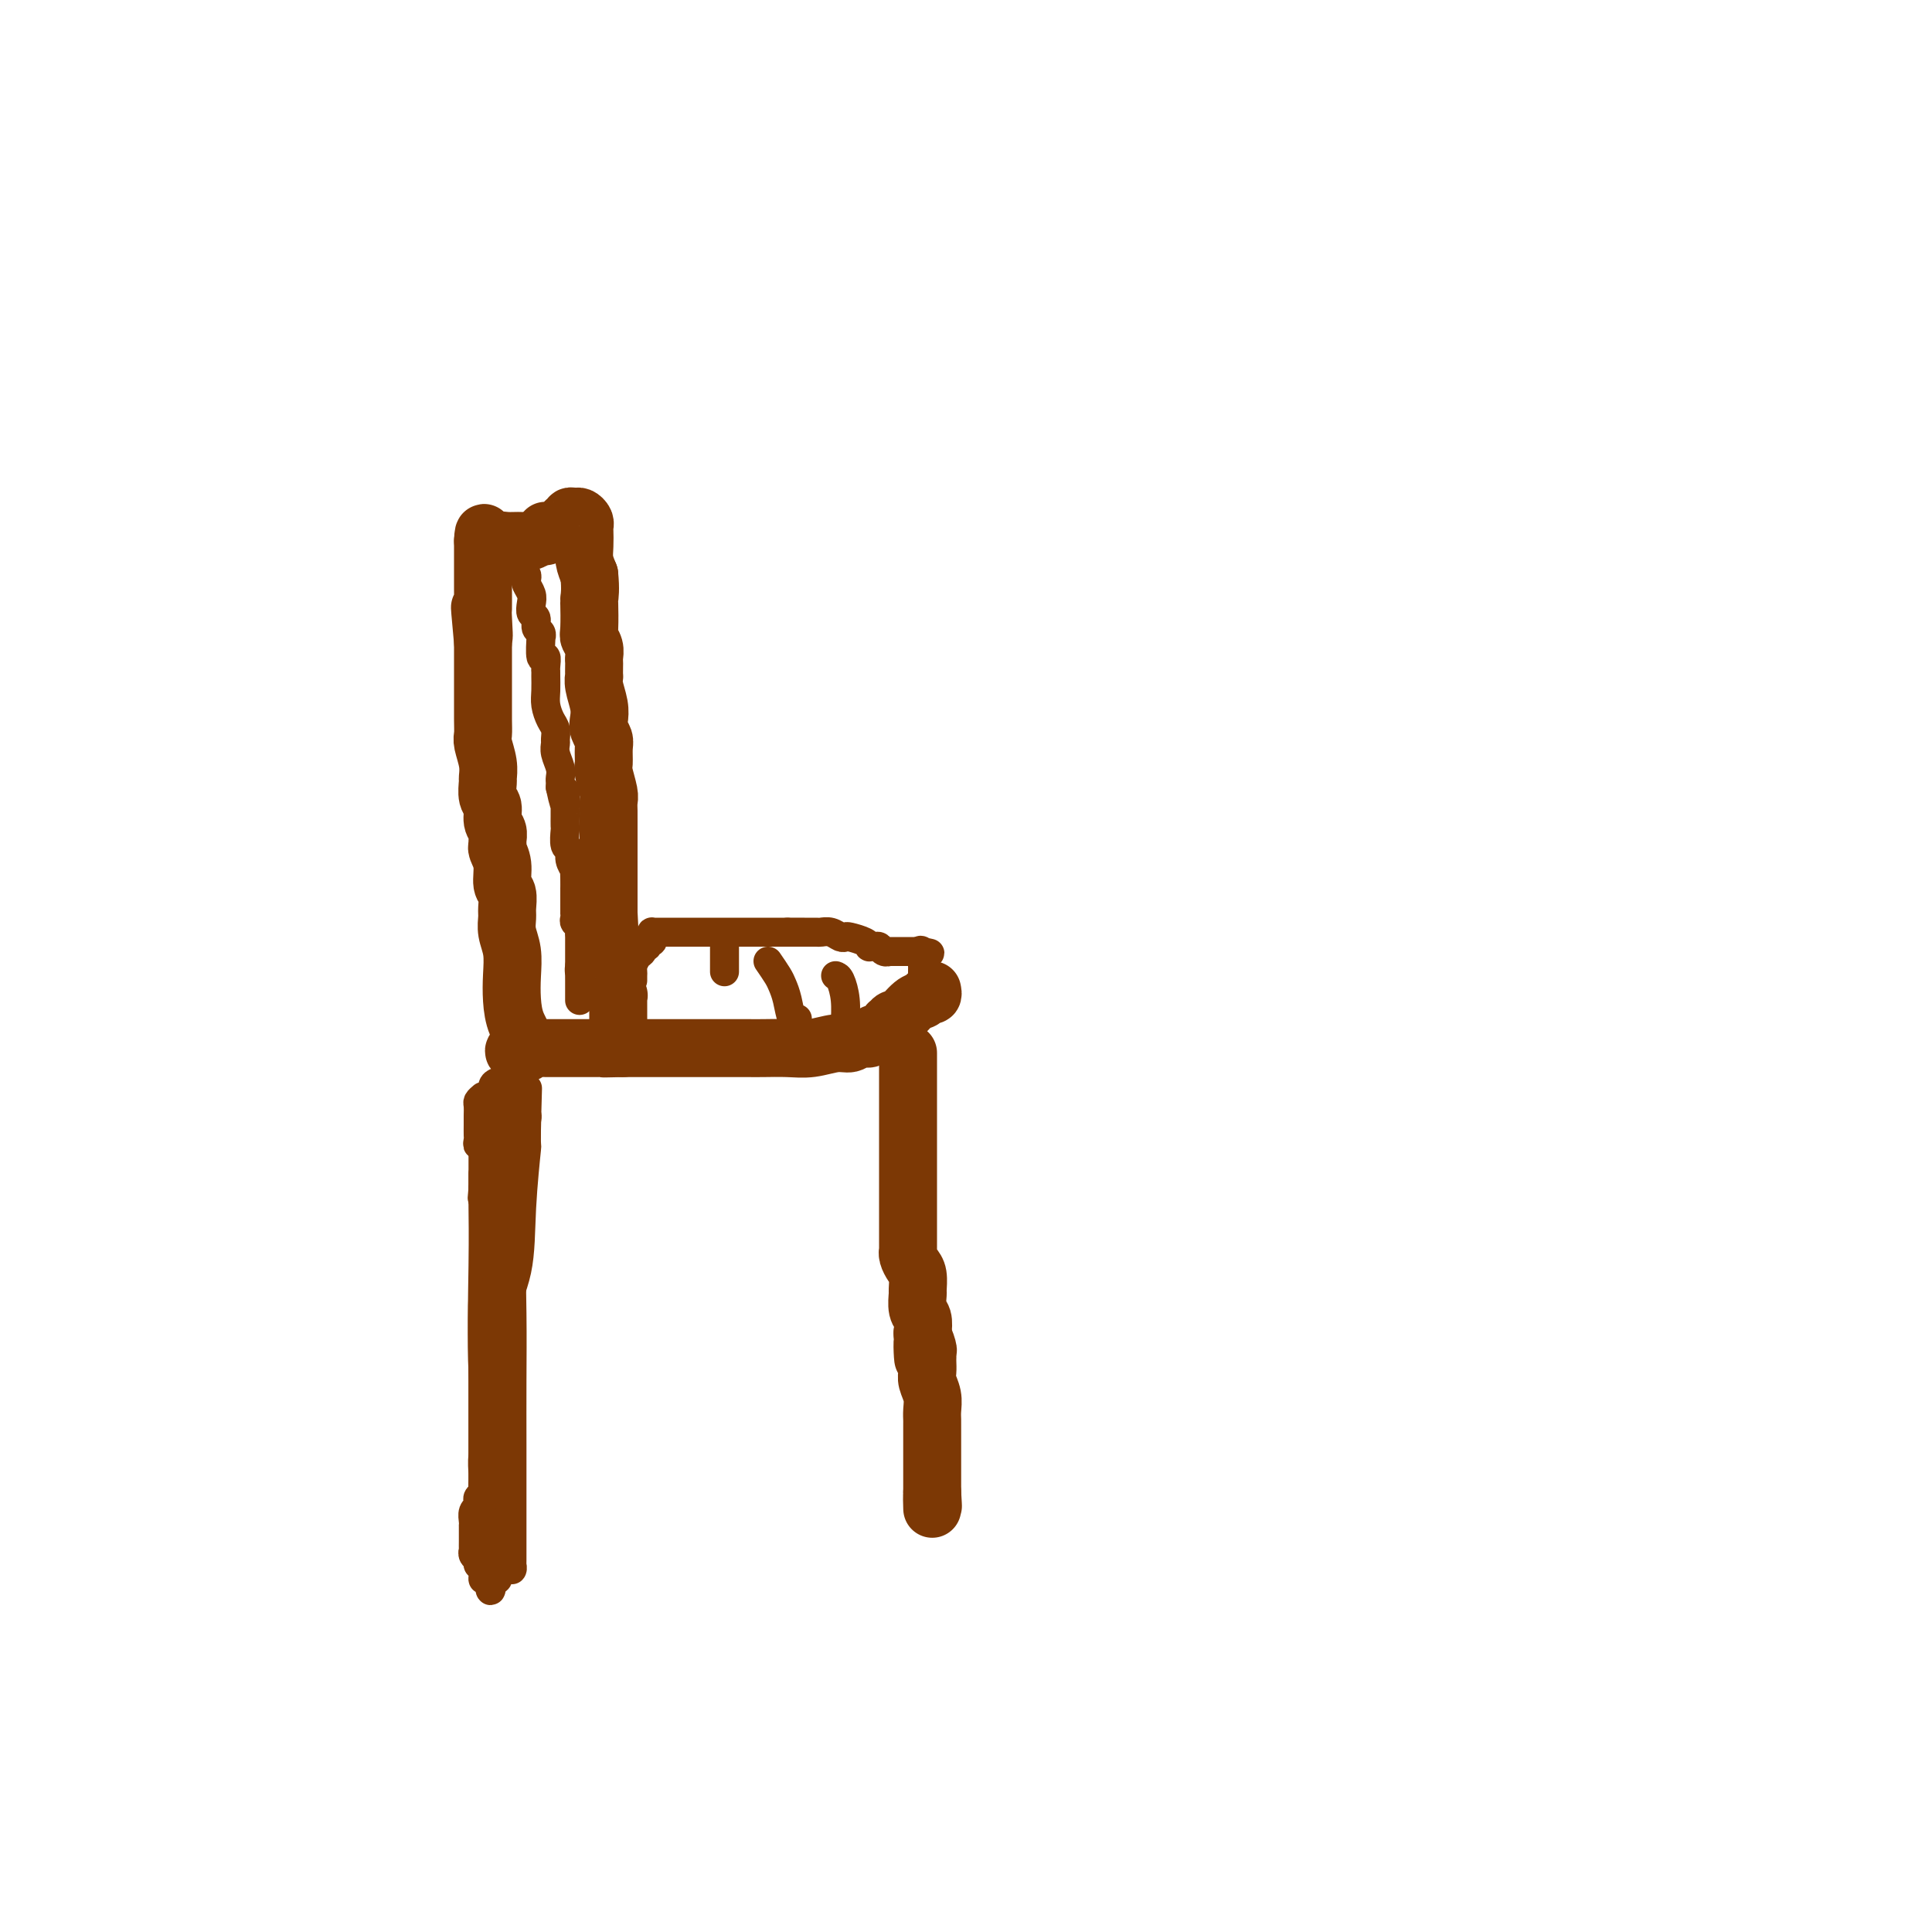 <svg viewBox='0 0 400 400' version='1.1' xmlns='http://www.w3.org/2000/svg' xmlns:xlink='http://www.w3.org/1999/xlink'><g fill='none' stroke='#7C3805' stroke-width='6' stroke-linecap='round' stroke-linejoin='round'><path d='M100,243c-0.001,0.262 -0.002,0.524 0,1c0.002,0.476 0.006,1.165 0,2c-0.006,0.835 -0.023,1.816 0,4c0.023,2.184 0.086,5.571 0,12c-0.086,6.429 -0.321,15.901 0,22c0.321,6.099 1.196,8.825 2,13c0.804,4.175 1.536,9.798 2,14c0.464,4.202 0.660,6.984 1,9c0.340,2.016 0.823,3.265 1,4c0.177,0.735 0.047,0.955 0,1c-0.047,0.045 -0.012,-0.084 0,-2c0.012,-1.916 0.002,-5.617 0,-10c-0.002,-4.383 0.003,-9.448 0,-14c-0.003,-4.552 -0.016,-8.591 0,-13c0.016,-4.409 0.061,-9.189 0,-14c-0.061,-4.811 -0.228,-9.652 0,-14c0.228,-4.348 0.849,-8.203 1,-11c0.151,-2.797 -0.170,-4.537 0,-6c0.170,-1.463 0.829,-2.650 1,-4c0.171,-1.350 -0.146,-2.863 0,-4c0.146,-1.137 0.756,-1.896 1,-2c0.244,-0.104 0.122,0.448 0,1'/><path d='M109,232c0.449,-13.874 0.070,-2.559 0,2c-0.070,4.559 0.169,2.361 0,4c-0.169,1.639 -0.746,7.113 -1,12c-0.254,4.887 -0.186,9.185 -1,13c-0.814,3.815 -2.509,7.146 -3,10c-0.491,2.854 0.222,5.229 0,8c-0.222,2.771 -1.380,5.937 -2,8c-0.620,2.063 -0.702,3.021 -1,5c-0.298,1.979 -0.812,4.977 -1,7c-0.188,2.023 -0.050,3.069 0,4c0.050,0.931 0.014,1.746 0,2c-0.014,0.254 -0.004,-0.054 0,0c0.004,0.054 0.001,0.470 0,0c-0.001,-0.470 -0.000,-1.827 0,-3c0.000,-1.173 0.000,-2.162 0,-3c-0.000,-0.838 -0.000,-1.525 0,-5c0.000,-3.475 0.000,-9.737 0,-16'/><path d='M100,280c-0.044,-6.094 -0.153,-8.828 0,-12c0.153,-3.172 0.566,-6.783 1,-10c0.434,-3.217 0.887,-6.042 1,-8c0.113,-1.958 -0.113,-3.049 0,-4c0.113,-0.951 0.566,-1.762 1,-2c0.434,-0.238 0.848,0.095 1,0c0.152,-0.095 0.041,-0.620 0,-1c-0.041,-0.380 -0.012,-0.616 0,-1c0.012,-0.384 0.007,-0.918 0,-1c-0.007,-0.082 -0.016,0.287 0,0c0.016,-0.287 0.056,-1.232 0,-2c-0.056,-0.768 -0.207,-1.361 0,-2c0.207,-0.639 0.774,-1.326 1,-2c0.226,-0.674 0.113,-1.337 0,-2'/><path d='M105,233c0.538,-7.271 -0.616,-1.948 -1,0c-0.384,1.948 0.002,0.521 0,0c-0.002,-0.521 -0.393,-0.137 -1,0c-0.607,0.137 -1.431,0.025 -2,0c-0.569,-0.025 -0.885,0.035 -1,0c-0.115,-0.035 -0.031,-0.166 0,0c0.031,0.166 0.008,0.628 0,1c-0.008,0.372 -0.002,0.653 0,1c0.002,0.347 0.001,0.760 0,1c-0.001,0.240 -0.000,0.305 0,1c0.000,0.695 0.000,2.018 0,3c-0.000,0.982 -0.000,1.622 0,2c0.000,0.378 0.000,0.493 0,1c-0.000,0.507 -0.000,1.406 0,2c0.000,0.594 0.000,0.884 0,1c-0.000,0.116 -0.000,0.058 0,0'/><path d='M100,246c-0.214,2.477 -0.250,2.168 0,2c0.250,-0.168 0.785,-0.197 1,0c0.215,0.197 0.110,0.620 0,1c-0.110,0.380 -0.227,0.718 0,1c0.227,0.282 0.797,0.509 1,1c0.203,0.491 0.040,1.248 0,2c-0.040,0.752 0.042,1.501 0,2c-0.042,0.499 -0.207,0.750 0,1c0.207,0.250 0.788,0.501 1,1c0.212,0.499 0.057,1.246 0,2c-0.057,0.754 -0.016,1.514 0,2c0.016,0.486 0.008,0.696 0,1c-0.008,0.304 -0.016,0.700 0,1c0.016,0.300 0.057,0.502 0,1c-0.057,0.498 -0.211,1.291 0,2c0.211,0.709 0.789,1.334 1,2c0.211,0.666 0.057,1.373 0,2c-0.057,0.627 -0.015,1.176 0,2c0.015,0.824 0.004,1.925 0,3c-0.004,1.075 -0.001,2.123 0,3c0.001,0.877 0.000,1.582 0,2c-0.000,0.418 -0.000,0.549 0,1c0.000,0.451 0.000,1.220 0,2c-0.000,0.780 -0.000,1.569 0,2c0.000,0.431 0.000,0.505 0,1c-0.000,0.495 -0.000,1.413 0,2c0.000,0.587 0.000,0.845 0,1c-0.000,0.155 -0.000,0.206 0,1c0.000,0.794 0.000,2.329 0,3c-0.000,0.671 -0.000,0.477 0,1c0.000,0.523 0.000,1.761 0,3'/><path d='M104,297c0.619,8.323 0.166,3.631 0,2c-0.166,-1.631 -0.044,-0.200 0,1c0.044,1.200 0.012,2.171 0,3c-0.012,0.829 -0.003,1.517 0,2c0.003,0.483 0.002,0.761 0,1c-0.002,0.239 -0.004,0.438 0,1c0.004,0.562 0.015,1.485 0,2c-0.015,0.515 -0.057,0.620 0,1c0.057,0.380 0.211,1.033 0,2c-0.211,0.967 -0.789,2.247 -1,3c-0.211,0.753 -0.057,0.979 0,1c0.057,0.021 0.015,-0.162 0,0c-0.015,0.162 -0.004,0.668 0,1c0.004,0.332 0.001,0.488 0,1c-0.001,0.512 -0.000,1.380 0,2c0.000,0.620 0.000,0.993 0,1c-0.000,0.007 0.000,-0.353 0,0c-0.000,0.353 -0.000,1.418 0,2c0.000,0.582 0.001,0.682 0,1c-0.001,0.318 -0.003,0.856 0,1c0.003,0.144 0.011,-0.106 0,0c-0.011,0.106 -0.041,0.567 0,1c0.041,0.433 0.155,0.838 0,1c-0.155,0.162 -0.577,0.081 -1,0'/><path d='M102,327c-0.471,4.612 -0.647,1.142 -1,0c-0.353,-1.142 -0.883,0.045 -1,0c-0.117,-0.045 0.179,-1.323 0,-2c-0.179,-0.677 -0.833,-0.754 -1,-1c-0.167,-0.246 0.151,-0.661 0,-1c-0.151,-0.339 -0.773,-0.600 -1,-1c-0.227,-0.400 -0.061,-0.938 0,-1c0.061,-0.062 0.016,0.352 0,0c-0.016,-0.352 -0.004,-1.469 0,-2c0.004,-0.531 0.000,-0.474 0,-1c-0.000,-0.526 0.004,-1.633 0,-2c-0.004,-0.367 -0.015,0.008 0,0c0.015,-0.008 0.057,-0.397 0,-1c-0.057,-0.603 -0.212,-1.418 0,-2c0.212,-0.582 0.793,-0.929 1,-1c0.207,-0.071 0.041,0.136 0,0c-0.041,-0.136 0.041,-0.615 0,-1c-0.041,-0.385 -0.207,-0.675 0,-1c0.207,-0.325 0.788,-0.685 1,-1c0.212,-0.315 0.057,-0.585 0,-1c-0.057,-0.415 -0.016,-0.976 0,-1c0.016,-0.024 0.008,0.488 0,1'/><path d='M100,308c0.309,-1.977 0.083,0.081 0,1c-0.083,0.919 -0.022,0.701 0,1c0.022,0.299 0.006,1.117 0,1c-0.006,-0.117 -0.002,-1.168 0,-2c0.002,-0.832 0.000,-1.444 0,-2c-0.000,-0.556 -0.000,-1.056 0,-3c0.000,-1.944 0.000,-5.331 0,-10c-0.000,-4.669 -0.000,-10.620 0,-13c0.000,-2.380 0.000,-1.190 0,0'/><path d='M100,227c-0.423,0.358 -0.845,0.716 -1,1c-0.155,0.284 -0.041,0.495 0,1c0.041,0.505 0.010,1.304 0,2c-0.010,0.696 0.002,1.290 0,2c-0.002,0.710 -0.017,1.536 0,2c0.017,0.464 0.065,0.567 0,1c-0.065,0.433 -0.242,1.195 0,1c0.242,-0.195 0.905,-1.348 1,-2c0.095,-0.652 -0.378,-0.802 0,-2c0.378,-1.198 1.606,-3.445 2,-5c0.394,-1.555 -0.048,-2.419 0,-3c0.048,-0.581 0.585,-0.880 1,-1c0.415,-0.120 0.707,-0.060 1,0'/><path d='M104,224c0.714,-1.702 0.000,-0.458 0,0c0.000,0.458 0.714,0.131 1,0c0.286,-0.131 0.143,-0.065 0,0'/></g>
<g fill='none' stroke='#7C3805' stroke-width='12' stroke-linecap='round' stroke-linejoin='round'><path d='M188,218c0.000,0.409 0.000,0.817 0,1c-0.000,0.183 -0.000,0.139 0,0c0.000,-0.139 0.000,-0.375 0,1c-0.000,1.375 -0.000,4.361 0,6c0.000,1.639 0.000,1.931 0,3c-0.000,1.069 -0.000,2.916 0,4c0.000,1.084 0.000,1.407 0,2c-0.000,0.593 -0.000,1.458 0,2c0.000,0.542 0.000,0.762 0,1c-0.000,0.238 -0.000,0.495 0,1c0.000,0.505 0.000,1.260 0,2c-0.000,0.740 -0.000,1.466 0,2c0.000,0.534 0.000,0.877 0,2c-0.000,1.123 -0.000,3.027 0,4c0.000,0.973 0.000,1.017 0,2c-0.000,0.983 -0.001,2.907 0,4c0.001,1.093 0.003,1.357 0,2c-0.003,0.643 -0.011,1.665 0,2c0.011,0.335 0.041,-0.019 0,0c-0.041,0.019 -0.154,0.409 0,1c0.154,0.591 0.576,1.384 1,2c0.424,0.616 0.849,1.056 1,2c0.151,0.944 0.027,2.391 0,3c-0.027,0.609 0.044,0.380 0,1c-0.044,0.620 -0.204,2.090 0,3c0.204,0.910 0.773,1.260 1,2c0.227,0.740 0.114,1.870 0,3'/><path d='M191,276c0.403,9.377 -0.088,3.818 0,2c0.088,-1.818 0.756,0.103 1,1c0.244,0.897 0.066,0.768 0,1c-0.066,0.232 -0.019,0.824 0,1c0.019,0.176 0.009,-0.063 0,0c-0.009,0.063 -0.016,0.429 0,1c0.016,0.571 0.057,1.347 0,2c-0.057,0.653 -0.211,1.183 0,2c0.211,0.817 0.789,1.920 1,3c0.211,1.080 0.057,2.138 0,3c-0.057,0.862 -0.015,1.528 0,2c0.015,0.472 0.004,0.750 0,1c-0.004,0.250 -0.001,0.470 0,1c0.001,0.530 0.000,1.369 0,2c-0.000,0.631 -0.000,1.055 0,1c0.000,-0.055 0.000,-0.590 0,0c-0.000,0.590 -0.000,2.305 0,3c0.000,0.695 0.000,0.371 0,1c-0.000,0.629 -0.000,2.210 0,3c0.000,0.790 0.000,0.790 0,1c-0.000,0.210 -0.000,0.632 0,1c0.000,0.368 0.000,0.684 0,1'/><path d='M193,309c0.309,5.211 0.083,1.737 0,1c-0.083,-0.737 -0.022,1.263 0,2c0.022,0.737 0.006,0.211 0,0c-0.006,-0.211 -0.003,-0.105 0,0'/><path d='M193,205c0.093,0.452 0.186,0.903 0,1c-0.186,0.097 -0.651,-0.161 -1,0c-0.349,0.161 -0.581,0.741 -1,1c-0.419,0.259 -1.026,0.197 -2,1c-0.974,0.803 -2.315,2.472 -3,3c-0.685,0.528 -0.712,-0.084 -1,0c-0.288,0.084 -0.836,0.864 -1,1c-0.164,0.136 0.055,-0.371 0,0c-0.055,0.371 -0.384,1.620 -1,2c-0.616,0.380 -1.517,-0.109 -2,0c-0.483,0.109 -0.547,0.818 -1,1c-0.453,0.182 -1.295,-0.161 -2,0c-0.705,0.161 -1.273,0.828 -2,1c-0.727,0.172 -1.612,-0.150 -3,0c-1.388,0.150 -3.280,0.772 -5,1c-1.720,0.228 -3.268,0.061 -5,0c-1.732,-0.061 -3.647,-0.016 -5,0c-1.353,0.016 -2.143,0.004 -3,0c-0.857,-0.004 -1.779,-0.001 -3,0c-1.221,0.001 -2.739,0.000 -4,0c-1.261,-0.000 -2.266,-0.000 -3,0c-0.734,0.000 -1.198,0.000 -2,0c-0.802,-0.000 -1.941,-0.000 -3,0c-1.059,0.000 -2.038,0.000 -3,0c-0.962,-0.000 -1.907,-0.000 -3,0c-1.093,0.000 -2.333,0.000 -3,0c-0.667,-0.000 -0.762,-0.000 -1,0c-0.238,0.000 -0.619,0.000 -1,0'/><path d='M129,217c-7.371,0.155 -2.300,0.041 -1,0c1.300,-0.041 -1.172,-0.011 -2,0c-0.828,0.011 -0.012,0.003 0,0c0.012,-0.003 -0.781,-0.001 -2,0c-1.219,0.001 -2.866,0.001 -4,0c-1.134,-0.001 -1.757,-0.001 -3,0c-1.243,0.001 -3.106,0.004 -4,0c-0.894,-0.004 -0.818,-0.015 -1,0c-0.182,0.015 -0.623,0.057 -1,0c-0.377,-0.057 -0.689,-0.211 -1,0c-0.311,0.211 -0.622,0.788 -1,1c-0.378,0.212 -0.822,0.061 -1,0c-0.178,-0.061 -0.089,-0.030 0,0'/><path d='M108,218c-3.204,-0.120 -0.714,-0.920 0,-2c0.714,-1.080 -0.348,-2.442 -1,-4c-0.652,-1.558 -0.892,-3.314 -1,-5c-0.108,-1.686 -0.082,-3.304 0,-5c0.082,-1.696 0.219,-3.470 0,-5c-0.219,-1.530 -0.795,-2.817 -1,-4c-0.205,-1.183 -0.040,-2.263 0,-3c0.040,-0.737 -0.046,-1.132 0,-2c0.046,-0.868 0.223,-2.208 0,-3c-0.223,-0.792 -0.845,-1.038 -1,-2c-0.155,-0.962 0.156,-2.642 0,-4c-0.156,-1.358 -0.778,-2.393 -1,-3c-0.222,-0.607 -0.044,-0.786 0,-1c0.044,-0.214 -0.044,-0.465 0,-1c0.044,-0.535 0.222,-1.356 0,-2c-0.222,-0.644 -0.844,-1.113 -1,-2c-0.156,-0.887 0.155,-2.193 0,-3c-0.155,-0.807 -0.777,-1.116 -1,-2c-0.223,-0.884 -0.046,-2.344 0,-3c0.046,-0.656 -0.040,-0.509 0,-1c0.040,-0.491 0.207,-1.621 0,-3c-0.207,-1.379 -0.788,-3.008 -1,-4c-0.212,-0.992 -0.057,-1.348 0,-2c0.057,-0.652 0.015,-1.600 0,-3c-0.015,-1.400 -0.004,-3.252 0,-4c0.004,-0.748 0.001,-0.391 0,-1c-0.001,-0.609 -0.000,-2.182 0,-3c0.000,-0.818 0.000,-0.879 0,-1c-0.000,-0.121 -0.000,-0.302 0,-1c0.000,-0.698 0.000,-1.914 0,-3c-0.000,-1.086 -0.000,-2.043 0,-3'/><path d='M100,133c-1.238,-13.439 -0.332,-4.536 0,-2c0.332,2.536 0.089,-1.295 0,-3c-0.089,-1.705 -0.024,-1.283 0,-2c0.024,-0.717 0.006,-2.573 0,-4c-0.006,-1.427 -0.002,-2.423 0,-3c0.002,-0.577 0.000,-0.733 0,-1c-0.000,-0.267 -0.000,-0.645 0,-1c0.000,-0.355 0.000,-0.686 0,-1c-0.000,-0.314 -0.000,-0.610 0,-1c0.000,-0.390 0.000,-0.875 0,-1c-0.000,-0.125 -0.000,0.111 0,0c0.000,-0.111 0.000,-0.568 0,-1c-0.000,-0.432 -0.000,-0.838 0,-1c0.000,-0.162 0.000,-0.081 0,0'/><path d='M100,112c0.126,-3.248 0.442,-0.869 1,0c0.558,0.869 1.357,0.229 2,0c0.643,-0.229 1.129,-0.046 2,0c0.871,0.046 2.129,-0.044 3,0c0.871,0.044 1.357,0.222 2,0c0.643,-0.222 1.444,-0.844 2,-1c0.556,-0.156 0.866,0.154 1,0c0.134,-0.154 0.092,-0.772 0,-1c-0.092,-0.228 -0.232,-0.065 0,0c0.232,0.065 0.837,0.033 1,0c0.163,-0.033 -0.115,-0.065 0,0c0.115,0.065 0.623,0.229 1,0c0.377,-0.229 0.622,-0.850 1,-1c0.378,-0.150 0.889,0.170 1,0c0.111,-0.170 -0.178,-0.831 0,-1c0.178,-0.169 0.822,0.154 1,0c0.178,-0.154 -0.110,-0.784 0,-1c0.110,-0.216 0.618,-0.018 1,0c0.382,0.018 0.638,-0.144 1,0c0.362,0.144 0.828,0.594 1,1c0.172,0.406 0.049,0.769 0,1c-0.049,0.231 -0.023,0.330 0,1c0.023,0.670 0.045,1.911 0,3c-0.045,1.089 -0.156,2.025 0,3c0.156,0.975 0.578,1.987 1,3'/><path d='M122,119c0.311,3.003 0.087,4.509 0,5c-0.087,0.491 -0.037,-0.034 0,1c0.037,1.034 0.063,3.625 0,5c-0.063,1.375 -0.213,1.533 0,2c0.213,0.467 0.789,1.243 1,2c0.211,0.757 0.057,1.494 0,2c-0.057,0.506 -0.016,0.781 0,1c0.016,0.219 0.008,0.383 0,1c-0.008,0.617 -0.016,1.688 0,2c0.016,0.312 0.056,-0.135 0,0c-0.056,0.135 -0.207,0.851 0,2c0.207,1.149 0.773,2.729 1,4c0.227,1.271 0.114,2.232 0,3c-0.114,0.768 -0.228,1.344 0,2c0.228,0.656 0.797,1.390 1,2c0.203,0.610 0.040,1.094 0,2c-0.040,0.906 0.042,2.235 0,3c-0.042,0.765 -0.207,0.965 0,2c0.207,1.035 0.788,2.904 1,4c0.212,1.096 0.057,1.419 0,2c-0.057,0.581 -0.015,1.419 0,2c0.015,0.581 0.004,0.905 0,2c-0.004,1.095 -0.001,2.961 0,4c0.001,1.039 0.000,1.251 0,2c-0.000,0.749 -0.000,2.034 0,3c0.000,0.966 0.000,1.612 0,2c-0.000,0.388 -0.000,0.516 0,1c0.000,0.484 0.000,1.323 0,2c-0.000,0.677 -0.000,1.194 0,2c0.000,0.806 0.000,1.903 0,3'/><path d='M126,189c0.635,11.649 0.223,5.772 0,4c-0.223,-1.772 -0.256,0.561 0,2c0.256,1.439 0.800,1.985 1,2c0.200,0.015 0.057,-0.500 0,0c-0.057,0.500 -0.029,2.014 0,3c0.029,0.986 0.060,1.444 0,2c-0.060,0.556 -0.212,1.210 0,2c0.212,0.790 0.789,1.716 1,2c0.211,0.284 0.057,-0.074 0,0c-0.057,0.074 -0.015,0.580 0,1c0.015,0.420 0.004,0.753 0,1c-0.004,0.247 -0.001,0.406 0,1c0.001,0.594 0.000,1.621 0,2c-0.000,0.379 -0.000,0.108 0,0c0.000,-0.108 0.000,-0.054 0,0'/></g>
<g fill='none' stroke='#7C3805' stroke-width='6' stroke-linecap='round' stroke-linejoin='round'><path d='M108,119c0.415,-0.096 0.829,-0.192 1,0c0.171,0.192 0.097,0.671 0,1c-0.097,0.329 -0.218,0.507 0,1c0.218,0.493 0.775,1.302 1,2c0.225,0.698 0.117,1.286 0,2c-0.117,0.714 -0.242,1.555 0,2c0.242,0.445 0.850,0.493 1,1c0.150,0.507 -0.157,1.472 0,2c0.157,0.528 0.778,0.619 1,1c0.222,0.381 0.045,1.051 0,1c-0.045,-0.051 0.040,-0.823 0,0c-0.040,0.823 -0.207,3.241 0,4c0.207,0.759 0.788,-0.141 1,0c0.212,0.141 0.056,1.325 0,2c-0.056,0.675 -0.012,0.842 0,1c0.012,0.158 -0.007,0.307 0,1c0.007,0.693 0.040,1.930 0,3c-0.040,1.070 -0.154,1.974 0,3c0.154,1.026 0.576,2.175 1,3c0.424,0.825 0.849,1.327 1,2c0.151,0.673 0.026,1.518 0,2c-0.026,0.482 0.046,0.601 0,1c-0.046,0.399 -0.208,1.076 0,2c0.208,0.924 0.788,2.093 1,3c0.212,0.907 0.057,1.552 0,2c-0.057,0.448 -0.016,0.699 0,1c0.016,0.301 0.008,0.650 0,1'/><path d='M116,163c1.464,6.924 1.124,2.235 1,1c-0.124,-1.235 -0.033,0.983 0,2c0.033,1.017 0.009,0.834 0,1c-0.009,0.166 -0.004,0.682 0,1c0.004,0.318 0.005,0.438 0,1c-0.005,0.562 -0.016,1.568 0,2c0.016,0.432 0.061,0.292 0,1c-0.061,0.708 -0.227,2.265 0,3c0.227,0.735 0.845,0.647 1,1c0.155,0.353 -0.155,1.146 0,2c0.155,0.854 0.774,1.768 1,2c0.226,0.232 0.061,-0.218 0,0c-0.061,0.218 -0.016,1.105 0,2c0.016,0.895 0.004,1.798 0,2c-0.004,0.202 -0.001,-0.296 0,0c0.001,0.296 0.000,1.385 0,2c-0.000,0.615 0.000,0.756 0,1c-0.000,0.244 -0.001,0.590 0,1c0.001,0.410 0.004,0.883 0,1c-0.004,0.117 -0.015,-0.123 0,0c0.015,0.123 0.057,0.609 0,1c-0.057,0.391 -0.211,0.686 0,1c0.211,0.314 0.789,0.649 1,1c0.211,0.351 0.057,0.720 0,1c-0.057,0.280 -0.015,0.470 0,1c0.015,0.530 0.004,1.399 0,2c-0.004,0.601 -0.001,0.935 0,1c0.001,0.065 0.000,-0.137 0,0c-0.000,0.137 -0.000,0.614 0,1c0.000,0.386 0.000,0.682 0,1c-0.000,0.318 -0.000,0.659 0,1'/><path d='M120,200c0.619,5.889 0.166,2.111 0,1c-0.166,-1.111 -0.044,0.444 0,1c0.044,0.556 0.012,0.114 0,0c-0.012,-0.114 -0.003,0.099 0,1c0.003,0.901 0.001,2.489 0,3c-0.001,0.511 -0.000,-0.055 0,0c0.000,0.055 0.000,0.730 0,1c-0.000,0.270 -0.000,0.135 0,0'/><path d='M131,203c-0.006,-0.325 -0.012,-0.650 0,-1c0.012,-0.350 0.040,-0.725 0,-1c-0.040,-0.275 -0.150,-0.451 0,-1c0.150,-0.549 0.561,-1.472 1,-2c0.439,-0.528 0.906,-0.663 1,-1c0.094,-0.337 -0.185,-0.878 0,-1c0.185,-0.122 0.834,0.174 1,0c0.166,-0.174 -0.153,-0.817 0,-1c0.153,-0.183 0.776,0.095 1,0c0.224,-0.095 0.049,-0.561 0,-1c-0.049,-0.439 0.027,-0.850 0,-1c-0.027,-0.150 -0.159,-0.040 0,0c0.159,0.040 0.607,0.011 1,0c0.393,-0.011 0.731,-0.003 1,0c0.269,0.003 0.468,0.001 1,0c0.532,-0.001 1.396,-0.000 2,0c0.604,0.000 0.949,0.000 2,0c1.051,-0.000 2.810,-0.000 4,0c1.190,0.000 1.812,0.000 3,0c1.188,-0.000 2.942,-0.000 4,0c1.058,0.000 1.422,0.000 2,0c0.578,-0.000 1.371,-0.000 2,0c0.629,0.000 1.092,0.000 2,0c0.908,-0.000 2.259,-0.000 3,0c0.741,0.000 0.870,0.000 1,0'/><path d='M163,193c4.748,-0.000 3.618,-0.001 3,0c-0.618,0.001 -0.723,0.004 0,0c0.723,-0.004 2.274,-0.015 3,0c0.726,0.015 0.626,0.056 1,0c0.374,-0.056 1.221,-0.208 2,0c0.779,0.208 1.491,0.778 2,1c0.509,0.222 0.815,0.098 1,0c0.185,-0.098 0.249,-0.170 1,0c0.751,0.170 2.190,0.580 3,1c0.810,0.420 0.990,0.848 1,1c0.010,0.152 -0.150,0.027 0,0c0.150,-0.027 0.612,0.045 1,0c0.388,-0.045 0.703,-0.208 1,0c0.297,0.208 0.575,0.788 1,1c0.425,0.212 0.995,0.057 1,0c0.005,-0.057 -0.555,-0.015 0,0c0.555,0.015 2.226,0.004 3,0c0.774,-0.004 0.650,-0.001 1,0c0.350,0.001 1.175,0.001 2,0'/><path d='M190,197c4.403,0.648 1.912,0.268 1,0c-0.912,-0.268 -0.244,-0.424 0,0c0.244,0.424 0.065,1.427 0,2c-0.065,0.573 -0.018,0.717 0,1c0.018,0.283 0.005,0.706 0,1c-0.005,0.294 -0.001,0.460 0,1c0.001,0.540 0.000,1.455 0,2c-0.000,0.545 -0.000,0.721 0,1c0.000,0.279 0.000,0.663 0,1c-0.000,0.337 -0.000,0.629 0,1c0.000,0.371 0.000,0.820 0,1c-0.000,0.180 -0.000,0.090 0,0'/><path d='M150,194c0.000,1.169 0.000,2.338 0,3c0.000,0.662 0.000,0.817 0,1c0.000,0.183 0.000,0.396 0,1c0.000,0.604 0.000,1.601 0,2c0.000,0.399 0.000,0.199 0,0'/><path d='M159,199c0.756,1.100 1.513,2.200 2,3c0.487,0.800 0.705,1.300 1,2c0.295,0.700 0.667,1.600 1,3c0.333,1.400 0.628,3.300 1,4c0.372,0.700 0.821,0.200 1,0c0.179,-0.200 0.090,-0.100 0,0'/><path d='M173,202c0.309,0.097 0.619,0.195 1,1c0.381,0.805 0.834,2.319 1,4c0.166,1.681 0.045,3.530 0,5c-0.045,1.470 -0.013,2.563 0,3c0.013,0.437 0.006,0.219 0,0'/></g>
</svg>